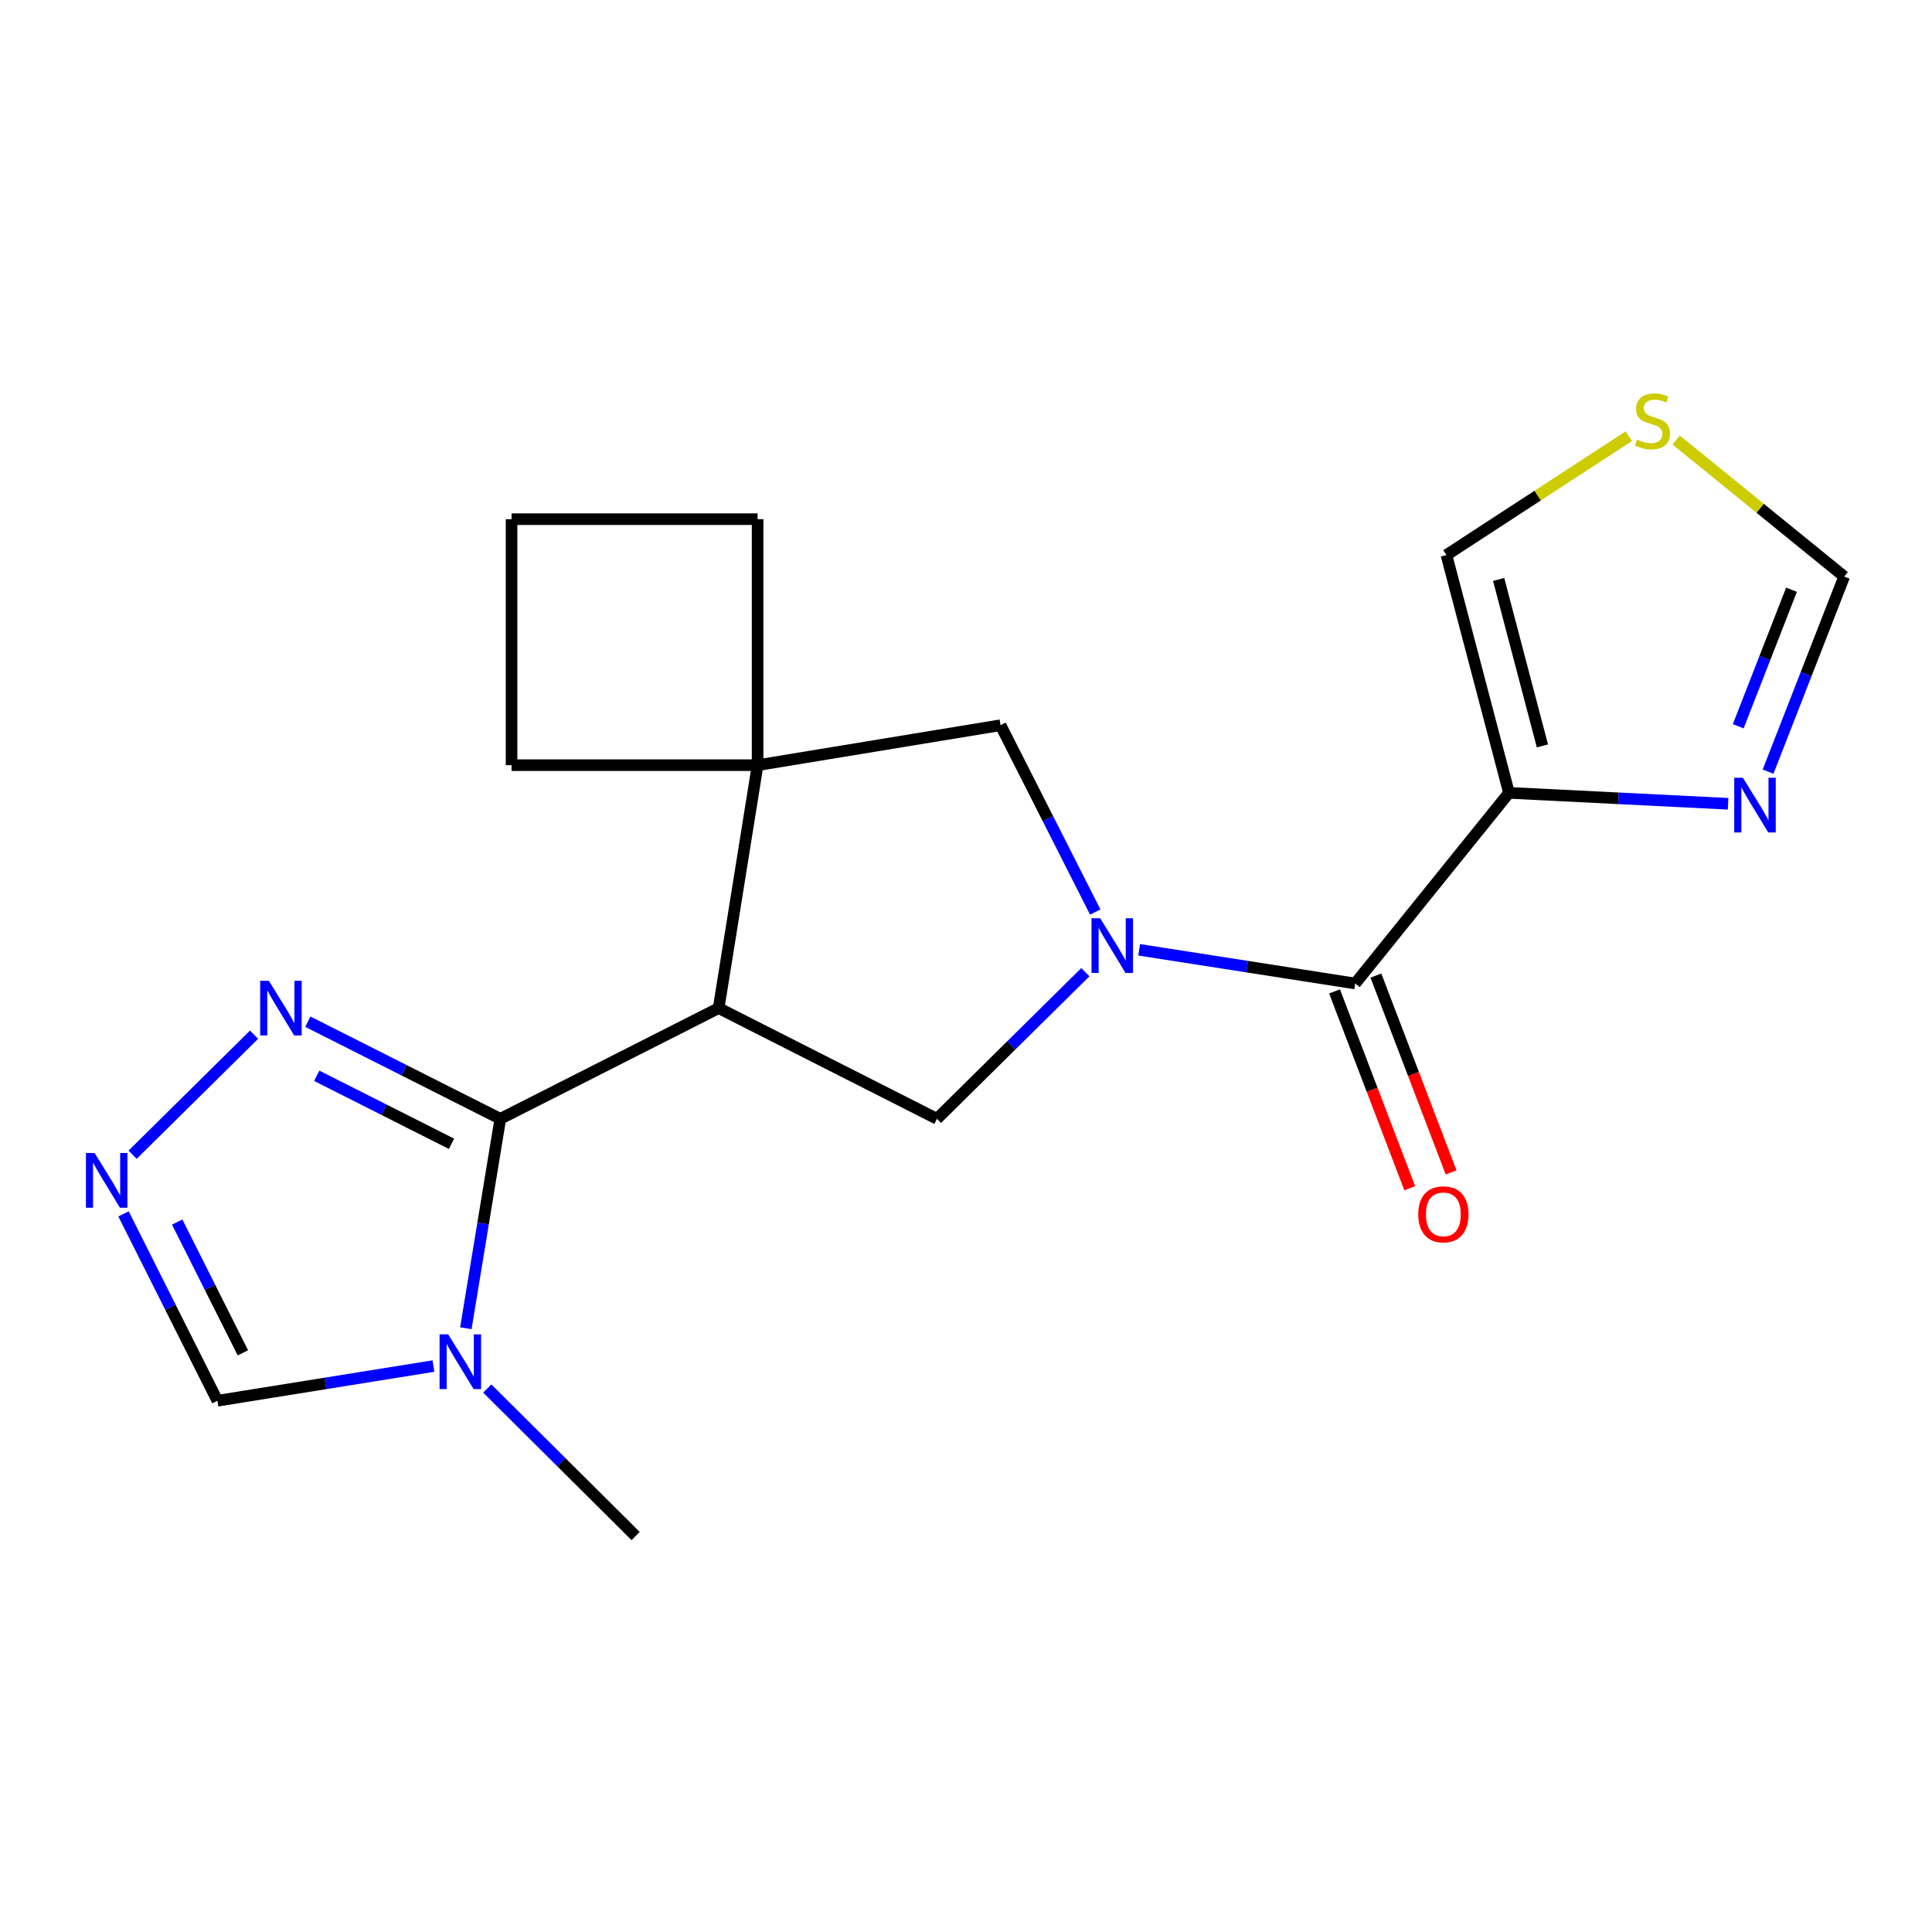 <?xml version='1.0' encoding='iso-8859-1'?>
<svg version='1.1' baseProfile='full'
              xmlns='http://www.w3.org/2000/svg'
                      xmlns:rdkit='http://www.rdkit.org/xml'
                      xmlns:xlink='http://www.w3.org/1999/xlink'
                  xml:space='preserve'
width='1000px' height='1000px' viewBox='0 0 1000 1000'>
<!-- END OF HEADER -->
<rect style='opacity:1.0;fill:#FFFFFF;stroke:none' width='1000' height='1000' x='0' y='0'> </rect>
<path class='bond-2' d='M 589.63,491.614 L 645.543,500.334' style='fill:none;fill-rule:evenodd;stroke:#0000FF;stroke-width:6px;stroke-linecap:butt;stroke-linejoin:miter;stroke-opacity:1' />
<path class='bond-2' d='M 645.543,500.334 L 701.457,509.053' style='fill:none;fill-rule:evenodd;stroke:#000000;stroke-width:6px;stroke-linecap:butt;stroke-linejoin:miter;stroke-opacity:1' />
<path class='bond-5' d='M 561.779,503.208 L 523.378,541.156' style='fill:none;fill-rule:evenodd;stroke:#0000FF;stroke-width:6px;stroke-linecap:butt;stroke-linejoin:miter;stroke-opacity:1' />
<path class='bond-5' d='M 523.378,541.156 L 484.978,579.103' style='fill:none;fill-rule:evenodd;stroke:#000000;stroke-width:6px;stroke-linecap:butt;stroke-linejoin:miter;stroke-opacity:1' />
<path class='bond-10' d='M 566.909,472.086 L 542.396,423.729' style='fill:none;fill-rule:evenodd;stroke:#0000FF;stroke-width:6px;stroke-linecap:butt;stroke-linejoin:miter;stroke-opacity:1' />
<path class='bond-10' d='M 542.396,423.729 L 517.883,375.372' style='fill:none;fill-rule:evenodd;stroke:#000000;stroke-width:6px;stroke-linecap:butt;stroke-linejoin:miter;stroke-opacity:1' />
<path class='bond-0' d='M 371.976,521.8 L 484.978,579.103' style='fill:none;fill-rule:evenodd;stroke:#000000;stroke-width:6px;stroke-linecap:butt;stroke-linejoin:miter;stroke-opacity:1' />
<path class='bond-1' d='M 371.976,521.8 L 258.962,579.103' style='fill:none;fill-rule:evenodd;stroke:#000000;stroke-width:6px;stroke-linecap:butt;stroke-linejoin:miter;stroke-opacity:1' />
<path class='bond-20' d='M 371.976,521.8 L 392.134,396.052' style='fill:none;fill-rule:evenodd;stroke:#000000;stroke-width:6px;stroke-linecap:butt;stroke-linejoin:miter;stroke-opacity:1' />
<path class='bond-4' d='M 258.962,579.103 L 250.043,633.298' style='fill:none;fill-rule:evenodd;stroke:#000000;stroke-width:6px;stroke-linecap:butt;stroke-linejoin:miter;stroke-opacity:1' />
<path class='bond-4' d='M 250.043,633.298 L 241.123,687.493' style='fill:none;fill-rule:evenodd;stroke:#0000FF;stroke-width:6px;stroke-linecap:butt;stroke-linejoin:miter;stroke-opacity:1' />
<path class='bond-7' d='M 258.962,579.103 L 209.147,553.964' style='fill:none;fill-rule:evenodd;stroke:#000000;stroke-width:6px;stroke-linecap:butt;stroke-linejoin:miter;stroke-opacity:1' />
<path class='bond-7' d='M 209.147,553.964 L 159.332,528.825' style='fill:none;fill-rule:evenodd;stroke:#0000FF;stroke-width:6px;stroke-linecap:butt;stroke-linejoin:miter;stroke-opacity:1' />
<path class='bond-7' d='M 233.69,592.025 L 198.82,574.427' style='fill:none;fill-rule:evenodd;stroke:#000000;stroke-width:6px;stroke-linecap:butt;stroke-linejoin:miter;stroke-opacity:1' />
<path class='bond-7' d='M 198.82,574.427 L 163.95,556.83' style='fill:none;fill-rule:evenodd;stroke:#0000FF;stroke-width:6px;stroke-linecap:butt;stroke-linejoin:miter;stroke-opacity:1' />
<path class='bond-3' d='M 701.457,509.053 L 781.044,410.377' style='fill:none;fill-rule:evenodd;stroke:#000000;stroke-width:6px;stroke-linecap:butt;stroke-linejoin:miter;stroke-opacity:1' />
<path class='bond-15' d='M 690.751,513.144 L 710.217,564.084' style='fill:none;fill-rule:evenodd;stroke:#000000;stroke-width:6px;stroke-linecap:butt;stroke-linejoin:miter;stroke-opacity:1' />
<path class='bond-15' d='M 710.217,564.084 L 729.684,615.023' style='fill:none;fill-rule:evenodd;stroke:#FF0000;stroke-width:6px;stroke-linecap:butt;stroke-linejoin:miter;stroke-opacity:1' />
<path class='bond-15' d='M 712.162,504.962 L 731.628,555.902' style='fill:none;fill-rule:evenodd;stroke:#000000;stroke-width:6px;stroke-linecap:butt;stroke-linejoin:miter;stroke-opacity:1' />
<path class='bond-15' d='M 731.628,555.902 L 751.095,606.841' style='fill:none;fill-rule:evenodd;stroke:#FF0000;stroke-width:6px;stroke-linecap:butt;stroke-linejoin:miter;stroke-opacity:1' />
<path class='bond-9' d='M 781.044,410.377 L 837.751,413.207' style='fill:none;fill-rule:evenodd;stroke:#000000;stroke-width:6px;stroke-linecap:butt;stroke-linejoin:miter;stroke-opacity:1' />
<path class='bond-9' d='M 837.751,413.207 L 894.457,416.037' style='fill:none;fill-rule:evenodd;stroke:#0000FF;stroke-width:6px;stroke-linecap:butt;stroke-linejoin:miter;stroke-opacity:1' />
<path class='bond-14' d='M 781.044,410.377 L 748.674,287.29' style='fill:none;fill-rule:evenodd;stroke:#000000;stroke-width:6px;stroke-linecap:butt;stroke-linejoin:miter;stroke-opacity:1' />
<path class='bond-14' d='M 798.356,386.085 L 775.697,299.924' style='fill:none;fill-rule:evenodd;stroke:#000000;stroke-width:6px;stroke-linecap:butt;stroke-linejoin:miter;stroke-opacity:1' />
<path class='bond-11' d='M 224.345,707.074 L 168.439,716.048' style='fill:none;fill-rule:evenodd;stroke:#0000FF;stroke-width:6px;stroke-linecap:butt;stroke-linejoin:miter;stroke-opacity:1' />
<path class='bond-11' d='M 168.439,716.048 L 112.533,725.023' style='fill:none;fill-rule:evenodd;stroke:#000000;stroke-width:6px;stroke-linecap:butt;stroke-linejoin:miter;stroke-opacity:1' />
<path class='bond-16' d='M 252.207,718.698 L 290.603,756.872' style='fill:none;fill-rule:evenodd;stroke:#0000FF;stroke-width:6px;stroke-linecap:butt;stroke-linejoin:miter;stroke-opacity:1' />
<path class='bond-16' d='M 290.603,756.872 L 328.999,795.047' style='fill:none;fill-rule:evenodd;stroke:#000000;stroke-width:6px;stroke-linecap:butt;stroke-linejoin:miter;stroke-opacity:1' />
<path class='bond-6' d='M 392.134,396.052 L 517.883,375.372' style='fill:none;fill-rule:evenodd;stroke:#000000;stroke-width:6px;stroke-linecap:butt;stroke-linejoin:miter;stroke-opacity:1' />
<path class='bond-17' d='M 392.134,396.052 L 264.781,396.052' style='fill:none;fill-rule:evenodd;stroke:#000000;stroke-width:6px;stroke-linecap:butt;stroke-linejoin:miter;stroke-opacity:1' />
<path class='bond-18' d='M 392.134,396.052 L 392.134,268.724' style='fill:none;fill-rule:evenodd;stroke:#000000;stroke-width:6px;stroke-linecap:butt;stroke-linejoin:miter;stroke-opacity:1' />
<path class='bond-8' d='M 131.502,535.55 L 68.639,597.685' style='fill:none;fill-rule:evenodd;stroke:#0000FF;stroke-width:6px;stroke-linecap:butt;stroke-linejoin:miter;stroke-opacity:1' />
<path class='bond-23' d='M 63.935,628.303 L 88.234,676.663' style='fill:none;fill-rule:evenodd;stroke:#0000FF;stroke-width:6px;stroke-linecap:butt;stroke-linejoin:miter;stroke-opacity:1' />
<path class='bond-23' d='M 88.234,676.663 L 112.533,725.023' style='fill:none;fill-rule:evenodd;stroke:#000000;stroke-width:6px;stroke-linecap:butt;stroke-linejoin:miter;stroke-opacity:1' />
<path class='bond-23' d='M 91.706,632.52 L 108.715,666.372' style='fill:none;fill-rule:evenodd;stroke:#0000FF;stroke-width:6px;stroke-linecap:butt;stroke-linejoin:miter;stroke-opacity:1' />
<path class='bond-23' d='M 108.715,666.372 L 125.725,700.224' style='fill:none;fill-rule:evenodd;stroke:#000000;stroke-width:6px;stroke-linecap:butt;stroke-linejoin:miter;stroke-opacity:1' />
<path class='bond-13' d='M 915.149,399.397 L 934.847,348.915' style='fill:none;fill-rule:evenodd;stroke:#0000FF;stroke-width:6px;stroke-linecap:butt;stroke-linejoin:miter;stroke-opacity:1' />
<path class='bond-13' d='M 934.847,348.915 L 954.545,298.432' style='fill:none;fill-rule:evenodd;stroke:#000000;stroke-width:6px;stroke-linecap:butt;stroke-linejoin:miter;stroke-opacity:1' />
<path class='bond-13' d='M 899.705,375.92 L 913.494,340.583' style='fill:none;fill-rule:evenodd;stroke:#0000FF;stroke-width:6px;stroke-linecap:butt;stroke-linejoin:miter;stroke-opacity:1' />
<path class='bond-13' d='M 913.494,340.583 L 927.283,305.245' style='fill:none;fill-rule:evenodd;stroke:#000000;stroke-width:6px;stroke-linecap:butt;stroke-linejoin:miter;stroke-opacity:1' />
<path class='bond-12' d='M 843.059,225.779 L 795.867,256.535' style='fill:none;fill-rule:evenodd;stroke:#CCCC00;stroke-width:6px;stroke-linecap:butt;stroke-linejoin:miter;stroke-opacity:1' />
<path class='bond-12' d='M 795.867,256.535 L 748.674,287.29' style='fill:none;fill-rule:evenodd;stroke:#000000;stroke-width:6px;stroke-linecap:butt;stroke-linejoin:miter;stroke-opacity:1' />
<path class='bond-22' d='M 867.598,227.766 L 911.072,263.099' style='fill:none;fill-rule:evenodd;stroke:#CCCC00;stroke-width:6px;stroke-linecap:butt;stroke-linejoin:miter;stroke-opacity:1' />
<path class='bond-22' d='M 911.072,263.099 L 954.545,298.432' style='fill:none;fill-rule:evenodd;stroke:#000000;stroke-width:6px;stroke-linecap:butt;stroke-linejoin:miter;stroke-opacity:1' />
<path class='bond-21' d='M 264.781,396.052 L 264.781,268.724' style='fill:none;fill-rule:evenodd;stroke:#000000;stroke-width:6px;stroke-linecap:butt;stroke-linejoin:miter;stroke-opacity:1' />
<path class='bond-19' d='M 392.134,268.724 L 264.781,268.724' style='fill:none;fill-rule:evenodd;stroke:#000000;stroke-width:6px;stroke-linecap:butt;stroke-linejoin:miter;stroke-opacity:1' />
<path  class='atom-0' d='M 569.448 475.283
L 578.728 490.283
Q 579.648 491.763, 581.128 494.443
Q 582.608 497.123, 582.688 497.283
L 582.688 475.283
L 586.448 475.283
L 586.448 503.603
L 582.568 503.603
L 572.608 487.203
Q 571.448 485.283, 570.208 483.083
Q 569.008 480.883, 568.648 480.203
L 568.648 503.603
L 564.968 503.603
L 564.968 475.283
L 569.448 475.283
' fill='#0000FF'/>
<path  class='atom-5' d='M 232.009 690.679
L 241.289 705.679
Q 242.209 707.159, 243.689 709.839
Q 245.169 712.519, 245.249 712.679
L 245.249 690.679
L 249.009 690.679
L 249.009 718.999
L 245.129 718.999
L 235.169 702.599
Q 234.009 700.679, 232.769 698.479
Q 231.569 696.279, 231.209 695.599
L 231.209 718.999
L 227.529 718.999
L 227.529 690.679
L 232.009 690.679
' fill='#0000FF'/>
<path  class='atom-8' d='M 139.152 507.64
L 148.432 522.64
Q 149.352 524.12, 150.832 526.8
Q 152.312 529.48, 152.392 529.64
L 152.392 507.64
L 156.152 507.64
L 156.152 535.96
L 152.272 535.96
L 142.312 519.56
Q 141.152 517.64, 139.912 515.44
Q 138.712 513.24, 138.352 512.56
L 138.352 535.96
L 134.672 535.96
L 134.672 507.64
L 139.152 507.64
' fill='#0000FF'/>
<path  class='atom-9' d='M 48.957 596.791
L 58.237 611.791
Q 59.157 613.271, 60.637 615.951
Q 62.117 618.631, 62.197 618.791
L 62.197 596.791
L 65.957 596.791
L 65.957 625.111
L 62.077 625.111
L 52.117 608.711
Q 50.957 606.791, 49.717 604.591
Q 48.517 602.391, 48.157 601.711
L 48.157 625.111
L 44.477 625.111
L 44.477 596.791
L 48.957 596.791
' fill='#0000FF'/>
<path  class='atom-10' d='M 902.125 402.572
L 911.405 417.572
Q 912.325 419.052, 913.805 421.732
Q 915.285 424.412, 915.365 424.572
L 915.365 402.572
L 919.125 402.572
L 919.125 430.892
L 915.245 430.892
L 905.285 414.492
Q 904.125 412.572, 902.885 410.372
Q 901.685 408.172, 901.325 407.492
L 901.325 430.892
L 897.645 430.892
L 897.645 402.572
L 902.125 402.572
' fill='#0000FF'/>
<path  class='atom-13' d='M 847.322 227.508
Q 847.642 227.628, 848.962 228.188
Q 850.282 228.748, 851.722 229.108
Q 853.202 229.428, 854.642 229.428
Q 857.322 229.428, 858.882 228.148
Q 860.442 226.828, 860.442 224.548
Q 860.442 222.988, 859.642 222.028
Q 858.882 221.068, 857.682 220.548
Q 856.482 220.028, 854.482 219.428
Q 851.962 218.668, 850.442 217.948
Q 848.962 217.228, 847.882 215.708
Q 846.842 214.188, 846.842 211.628
Q 846.842 208.068, 849.242 205.868
Q 851.682 203.668, 856.482 203.668
Q 859.762 203.668, 863.482 205.228
L 862.562 208.308
Q 859.162 206.908, 856.602 206.908
Q 853.842 206.908, 852.322 208.068
Q 850.802 209.188, 850.842 211.148
Q 850.842 212.668, 851.602 213.588
Q 852.402 214.508, 853.522 215.028
Q 854.682 215.548, 856.602 216.148
Q 859.162 216.948, 860.682 217.748
Q 862.202 218.548, 863.282 220.188
Q 864.402 221.788, 864.402 224.548
Q 864.402 228.468, 861.762 230.588
Q 859.162 232.668, 854.802 232.668
Q 852.282 232.668, 850.362 232.108
Q 848.482 231.588, 846.242 230.668
L 847.322 227.508
' fill='#CCCC00'/>
<path  class='atom-16' d='M 734.083 628.528
Q 734.083 621.728, 737.443 617.928
Q 740.803 614.128, 747.083 614.128
Q 753.363 614.128, 756.723 617.928
Q 760.083 621.728, 760.083 628.528
Q 760.083 635.408, 756.683 639.328
Q 753.283 643.208, 747.083 643.208
Q 740.843 643.208, 737.443 639.328
Q 734.083 635.448, 734.083 628.528
M 747.083 640.008
Q 751.403 640.008, 753.723 637.128
Q 756.083 634.208, 756.083 628.528
Q 756.083 622.968, 753.723 620.168
Q 751.403 617.328, 747.083 617.328
Q 742.763 617.328, 740.403 620.128
Q 738.083 622.928, 738.083 628.528
Q 738.083 634.248, 740.403 637.128
Q 742.763 640.008, 747.083 640.008
' fill='#FF0000'/>
</svg>
